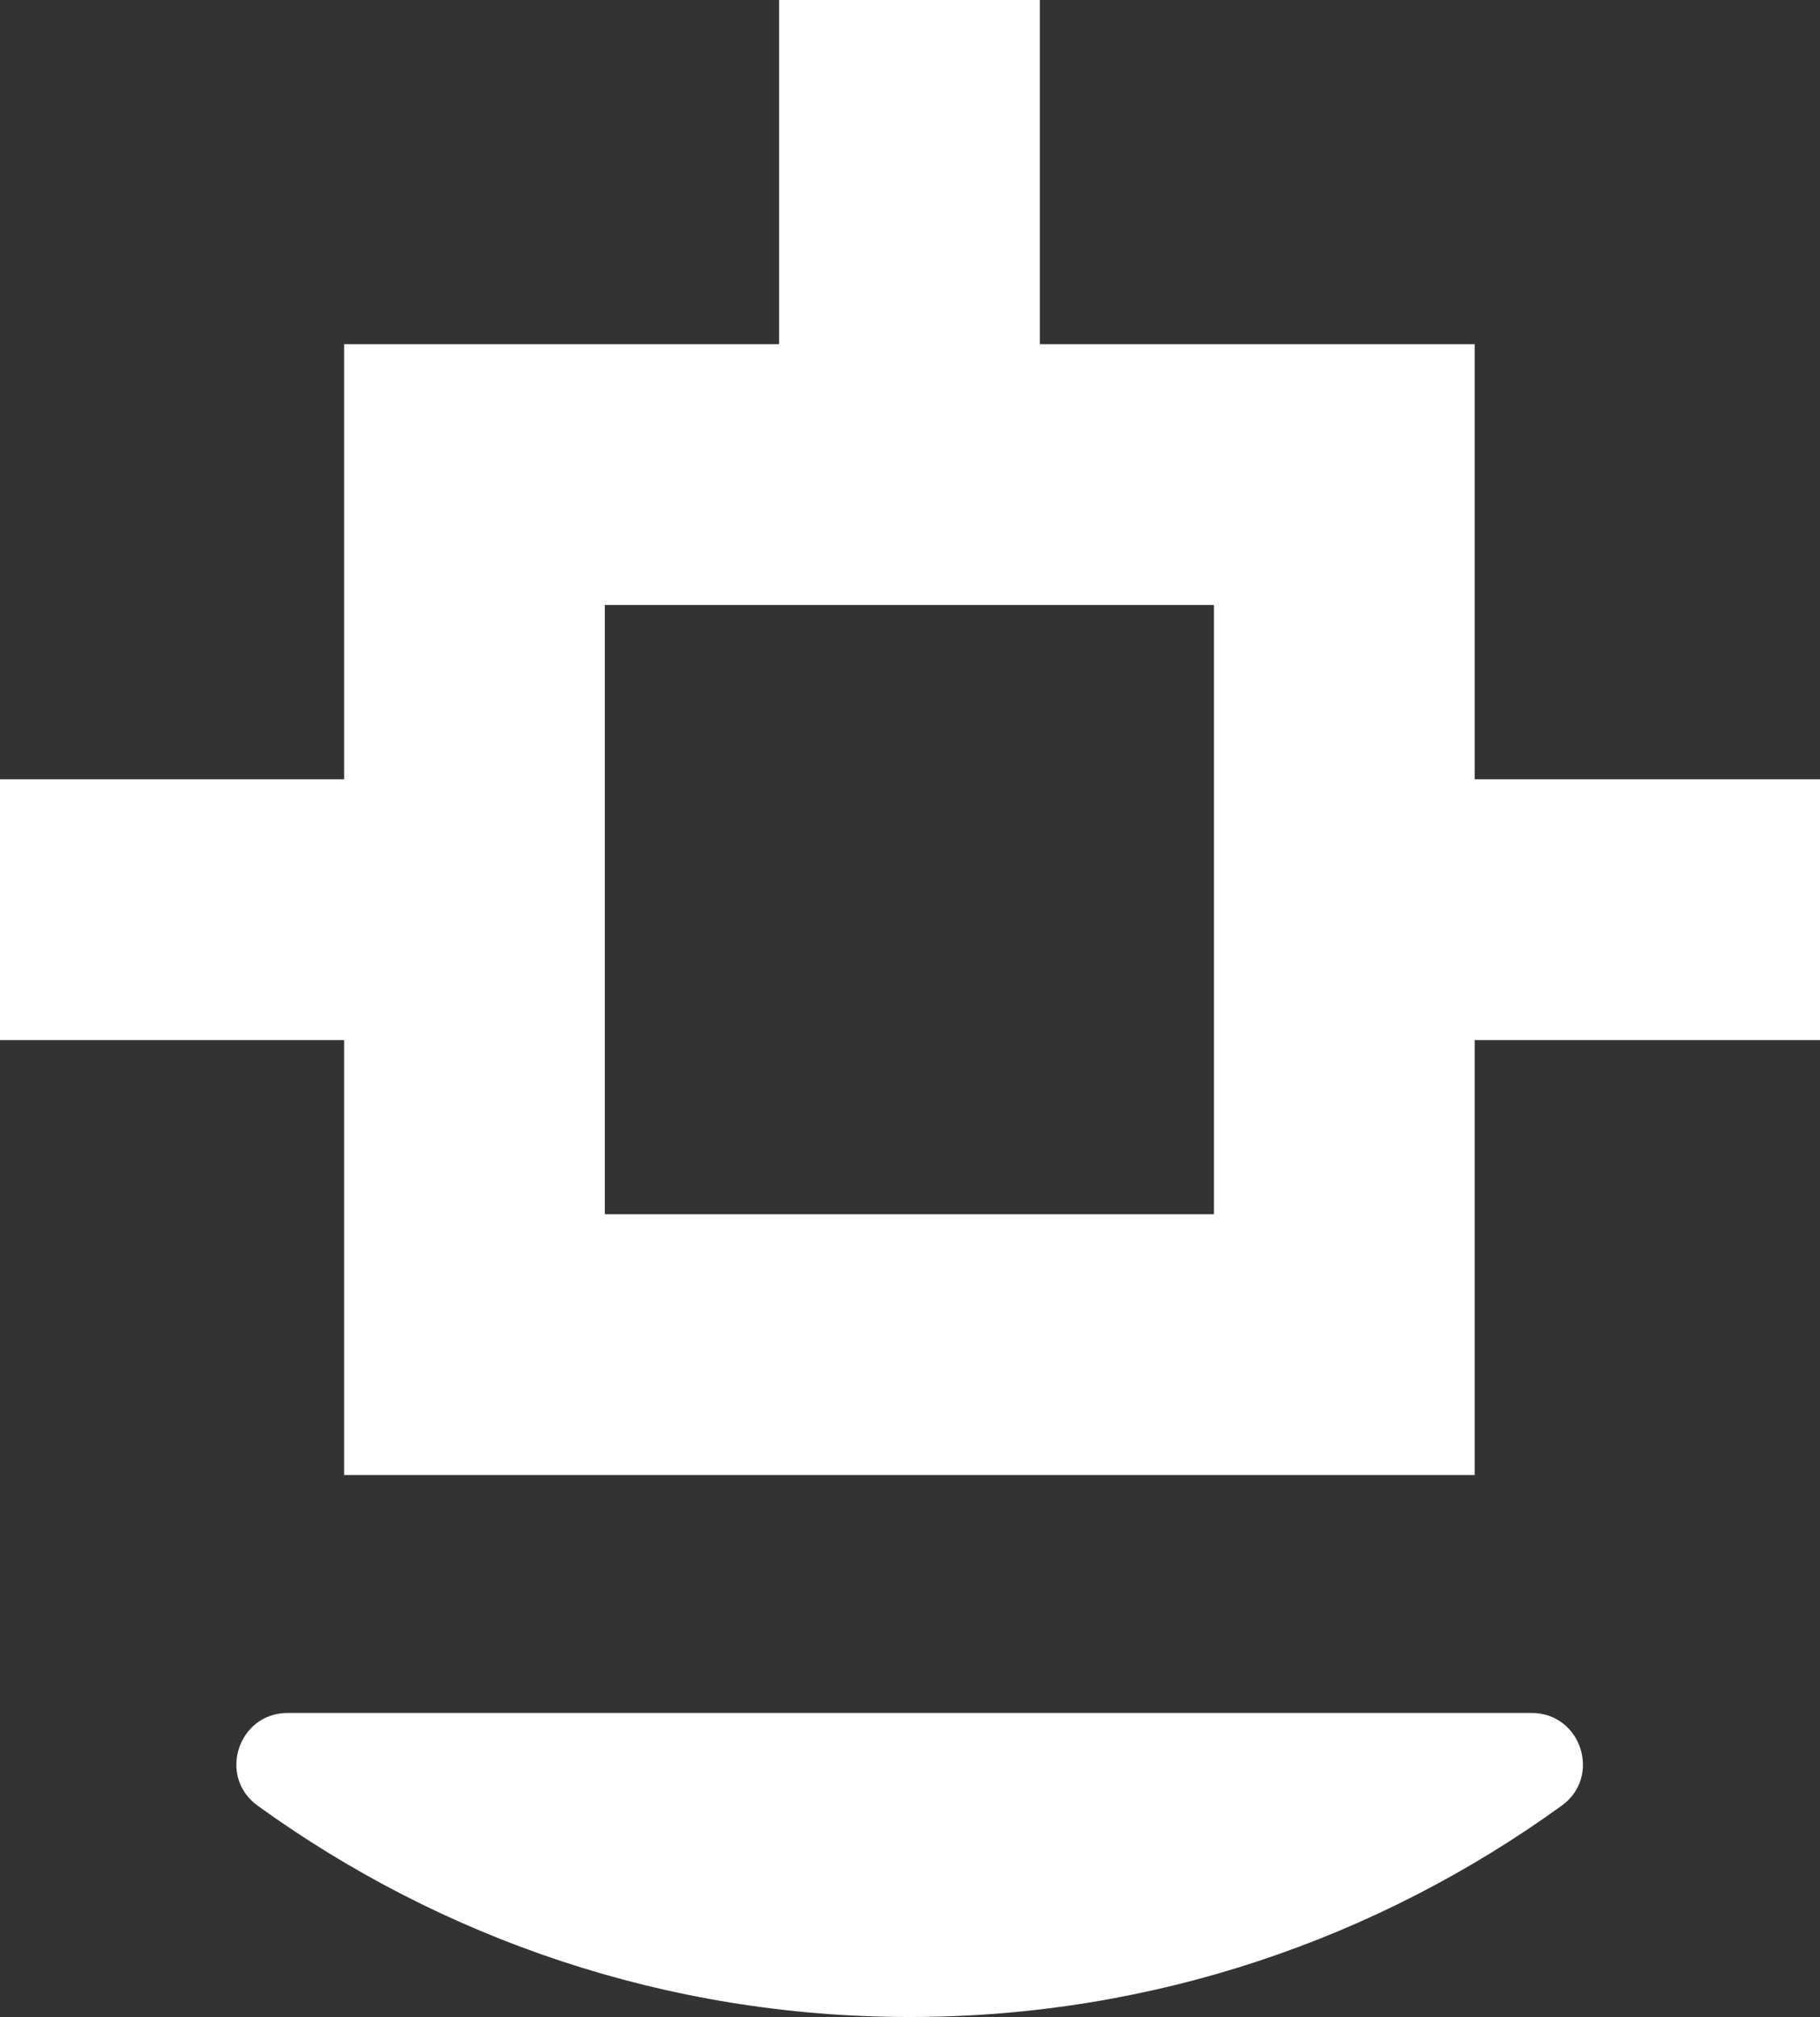 <?xml version="1.0" encoding="UTF-8"?>
<svg id="Livello_1" data-name="Livello 1" xmlns="http://www.w3.org/2000/svg" viewBox="0 0 104.72 116.03">
  <rect x="0" y="0" width="104.72" height="116.03" fill="#333333" stroke="none"/>
  <defs>
    <style>
      .cls-1 {
        fill: #fff;
        stroke-width: 0px;
      }

      .cls-2 {
        fill: none;
        stroke: #fff;
        stroke-miterlimit: 10;
        stroke-width: 15px;
      }
    </style>
  </defs>
  <path class="cls-1" d="M88.12,98.54H16.55c-2.85,0-4.04,3.66-1.73,5.33,10.55,7.63,23.5,12.16,37.52,12.16,14.02,0,26.96-4.52,37.52-12.16,2.31-1.67,1.12-5.33-1.73-5.33Z"/>
  <rect class="cls-2" x="27.31" y="27.31" width="50.05" height="50.05" transform="translate(104.66 104.66) rotate(180)"/>
  <line class="cls-2" x1="27.31" y1="52.33" y2="52.33"/>
  <line class="cls-2" x1="104.72" y1="52.33" x2="77.41" y2="52.33"/>
  <line class="cls-2" x1="52.33" y1="27.31" x2="52.33"/>
</svg>